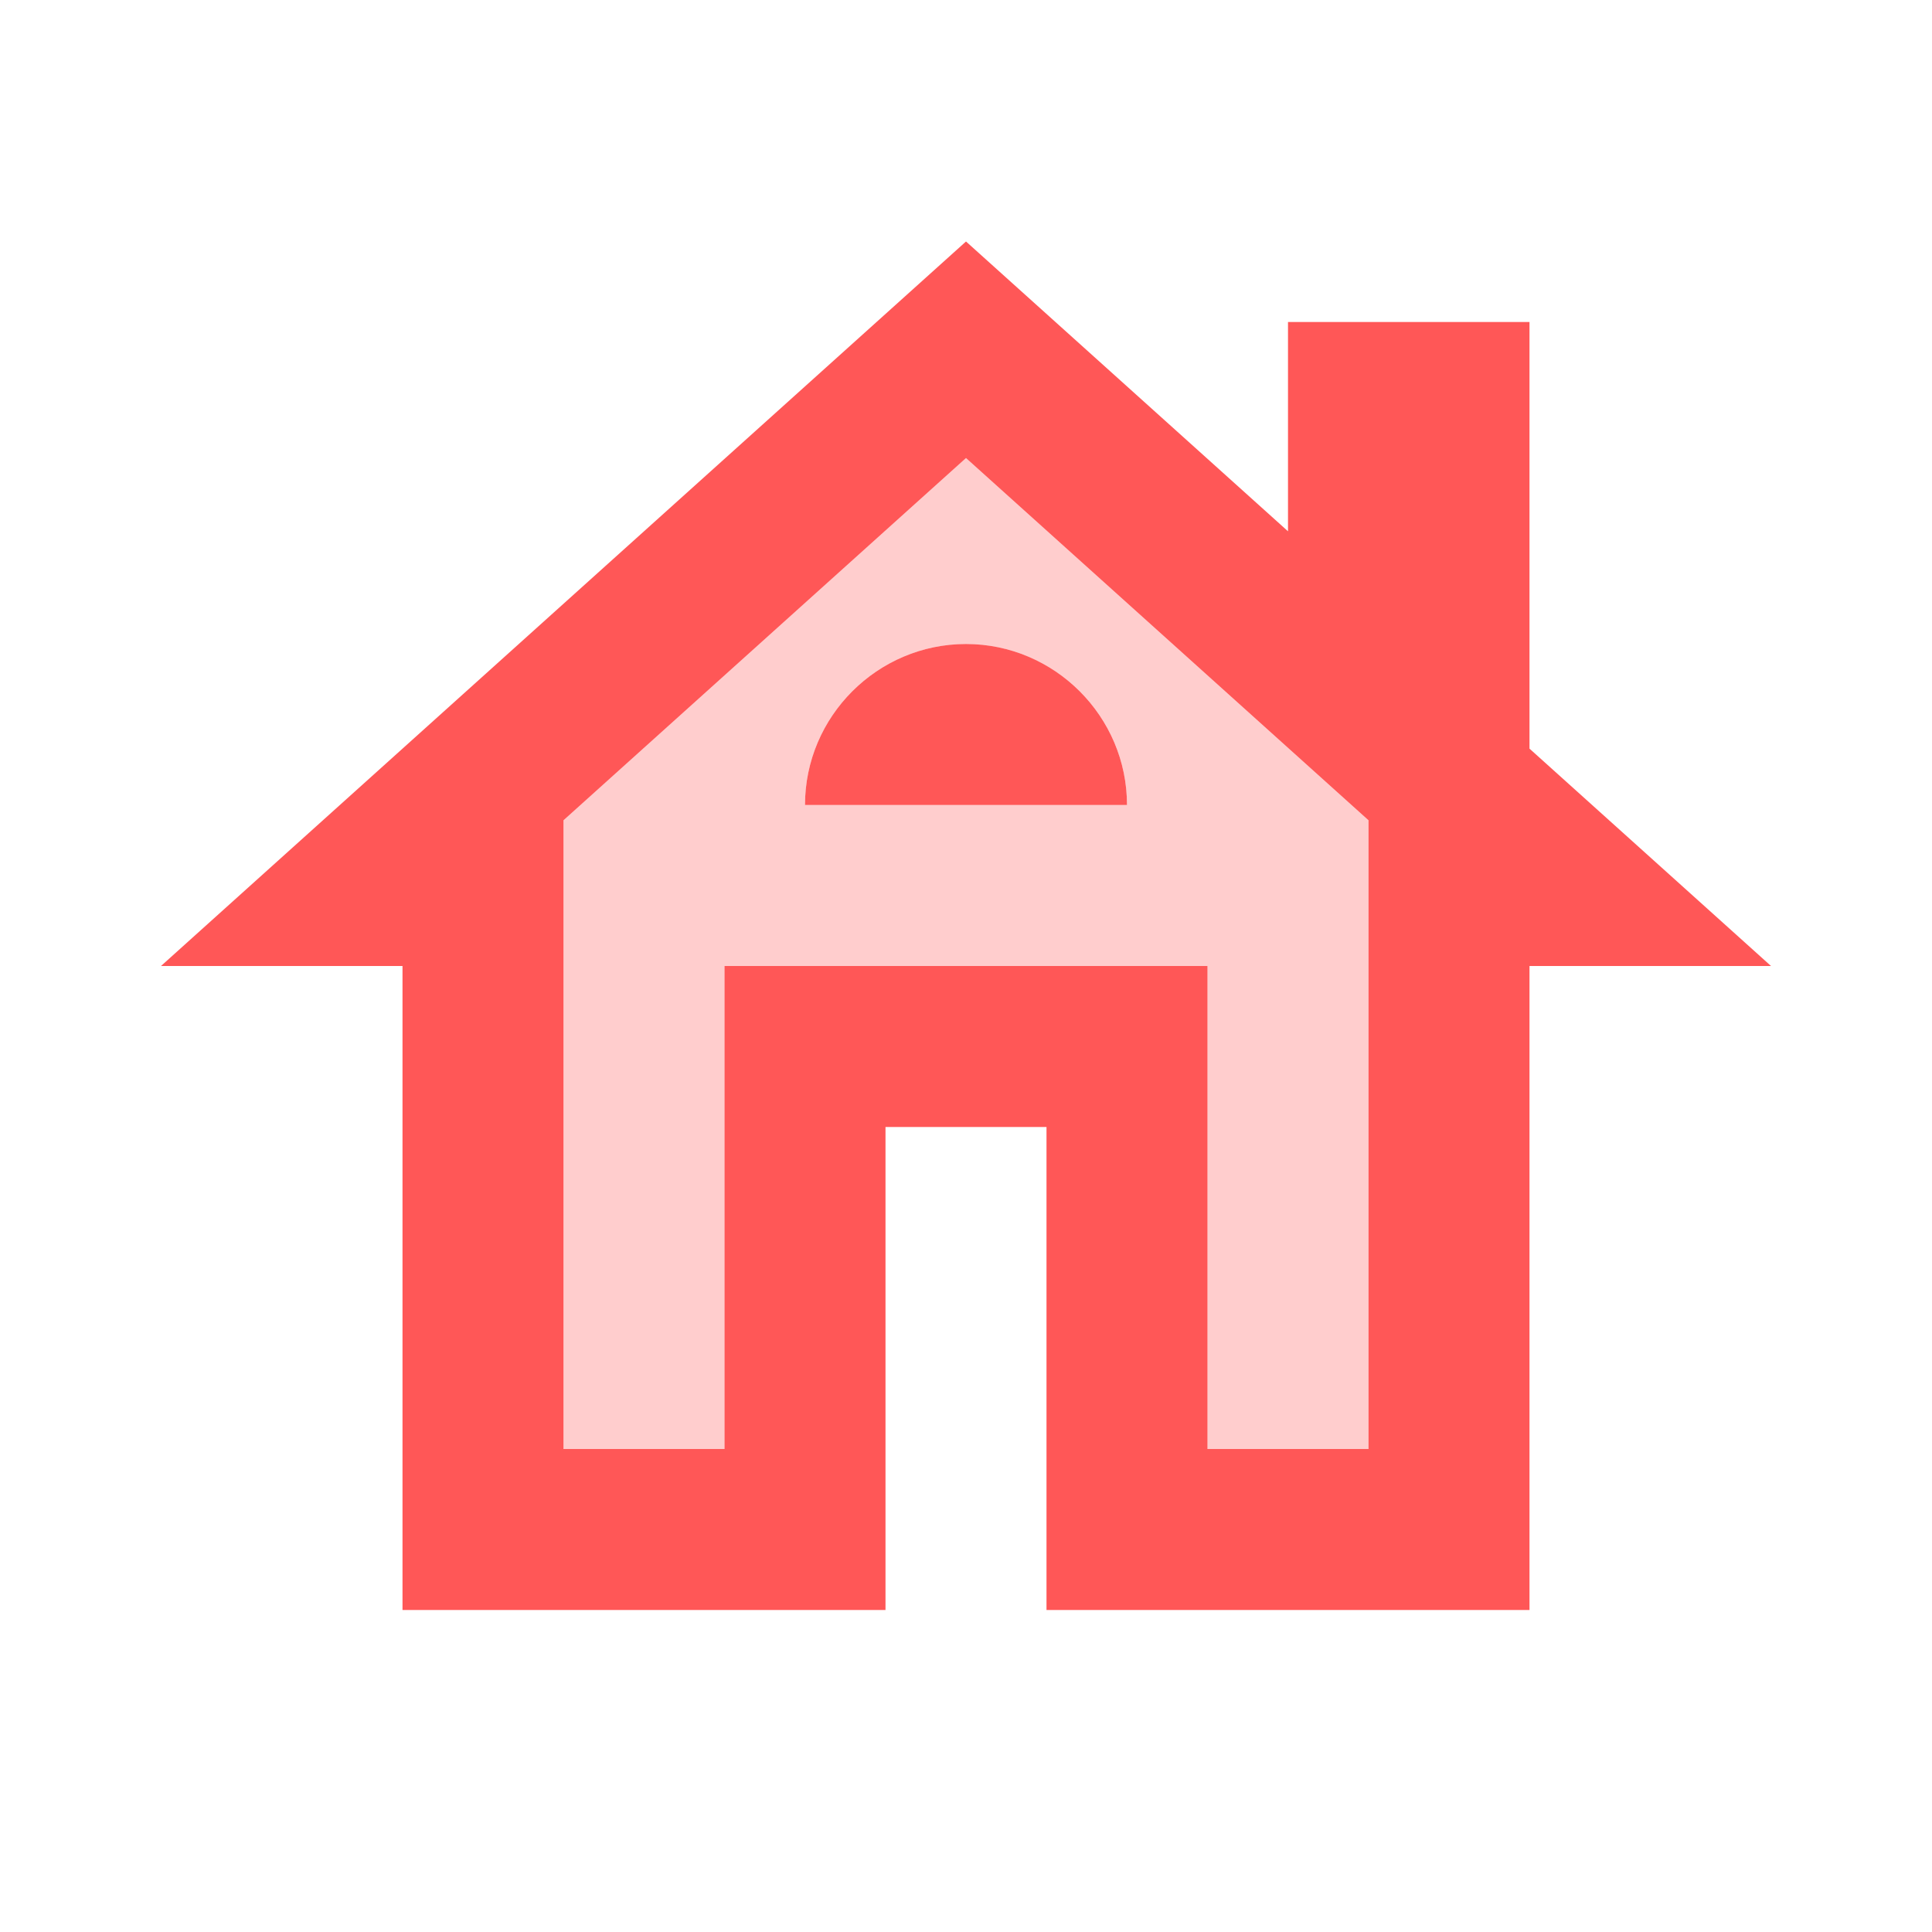 <svg width="24" height="24" viewBox="0 0 24 24" fill="none" xmlns="http://www.w3.org/2000/svg">
<g id="House" clip-path="url(#clip0_1942_6296)">
<g id="Group">
<g id="Group_2">
<path id="Vector" opacity="0.3" d="M7 10.19V18H9V12H15V18H17V10.19L12 5.69L7 10.19ZM14 10H10C10 8.9 10.9 8 12 8C13.1 8 14 8.9 14 10Z" fill="#FF5757"/>
<path id="Vector_2" d="M19 9.3V4H16V6.6L12 3L2 12H5V20H11V14H13V20H19V12H22L19 9.3ZM17 18H15V12H9V18H7V10.19L12 5.69L17 10.19V18Z" fill="#FF5757"/>
<path id="Vector_3" d="M10 10H14C14 8.9 13.1 8 12 8C10.9 8 10 8.9 10 10Z" fill="#FF5757"/>
</g>
</g>
</g>
<defs>
<clipPath id="clip0_1942_6296">
<rect width="24" height="24" fill="white"/>
</clipPath>
</defs>
</svg>

